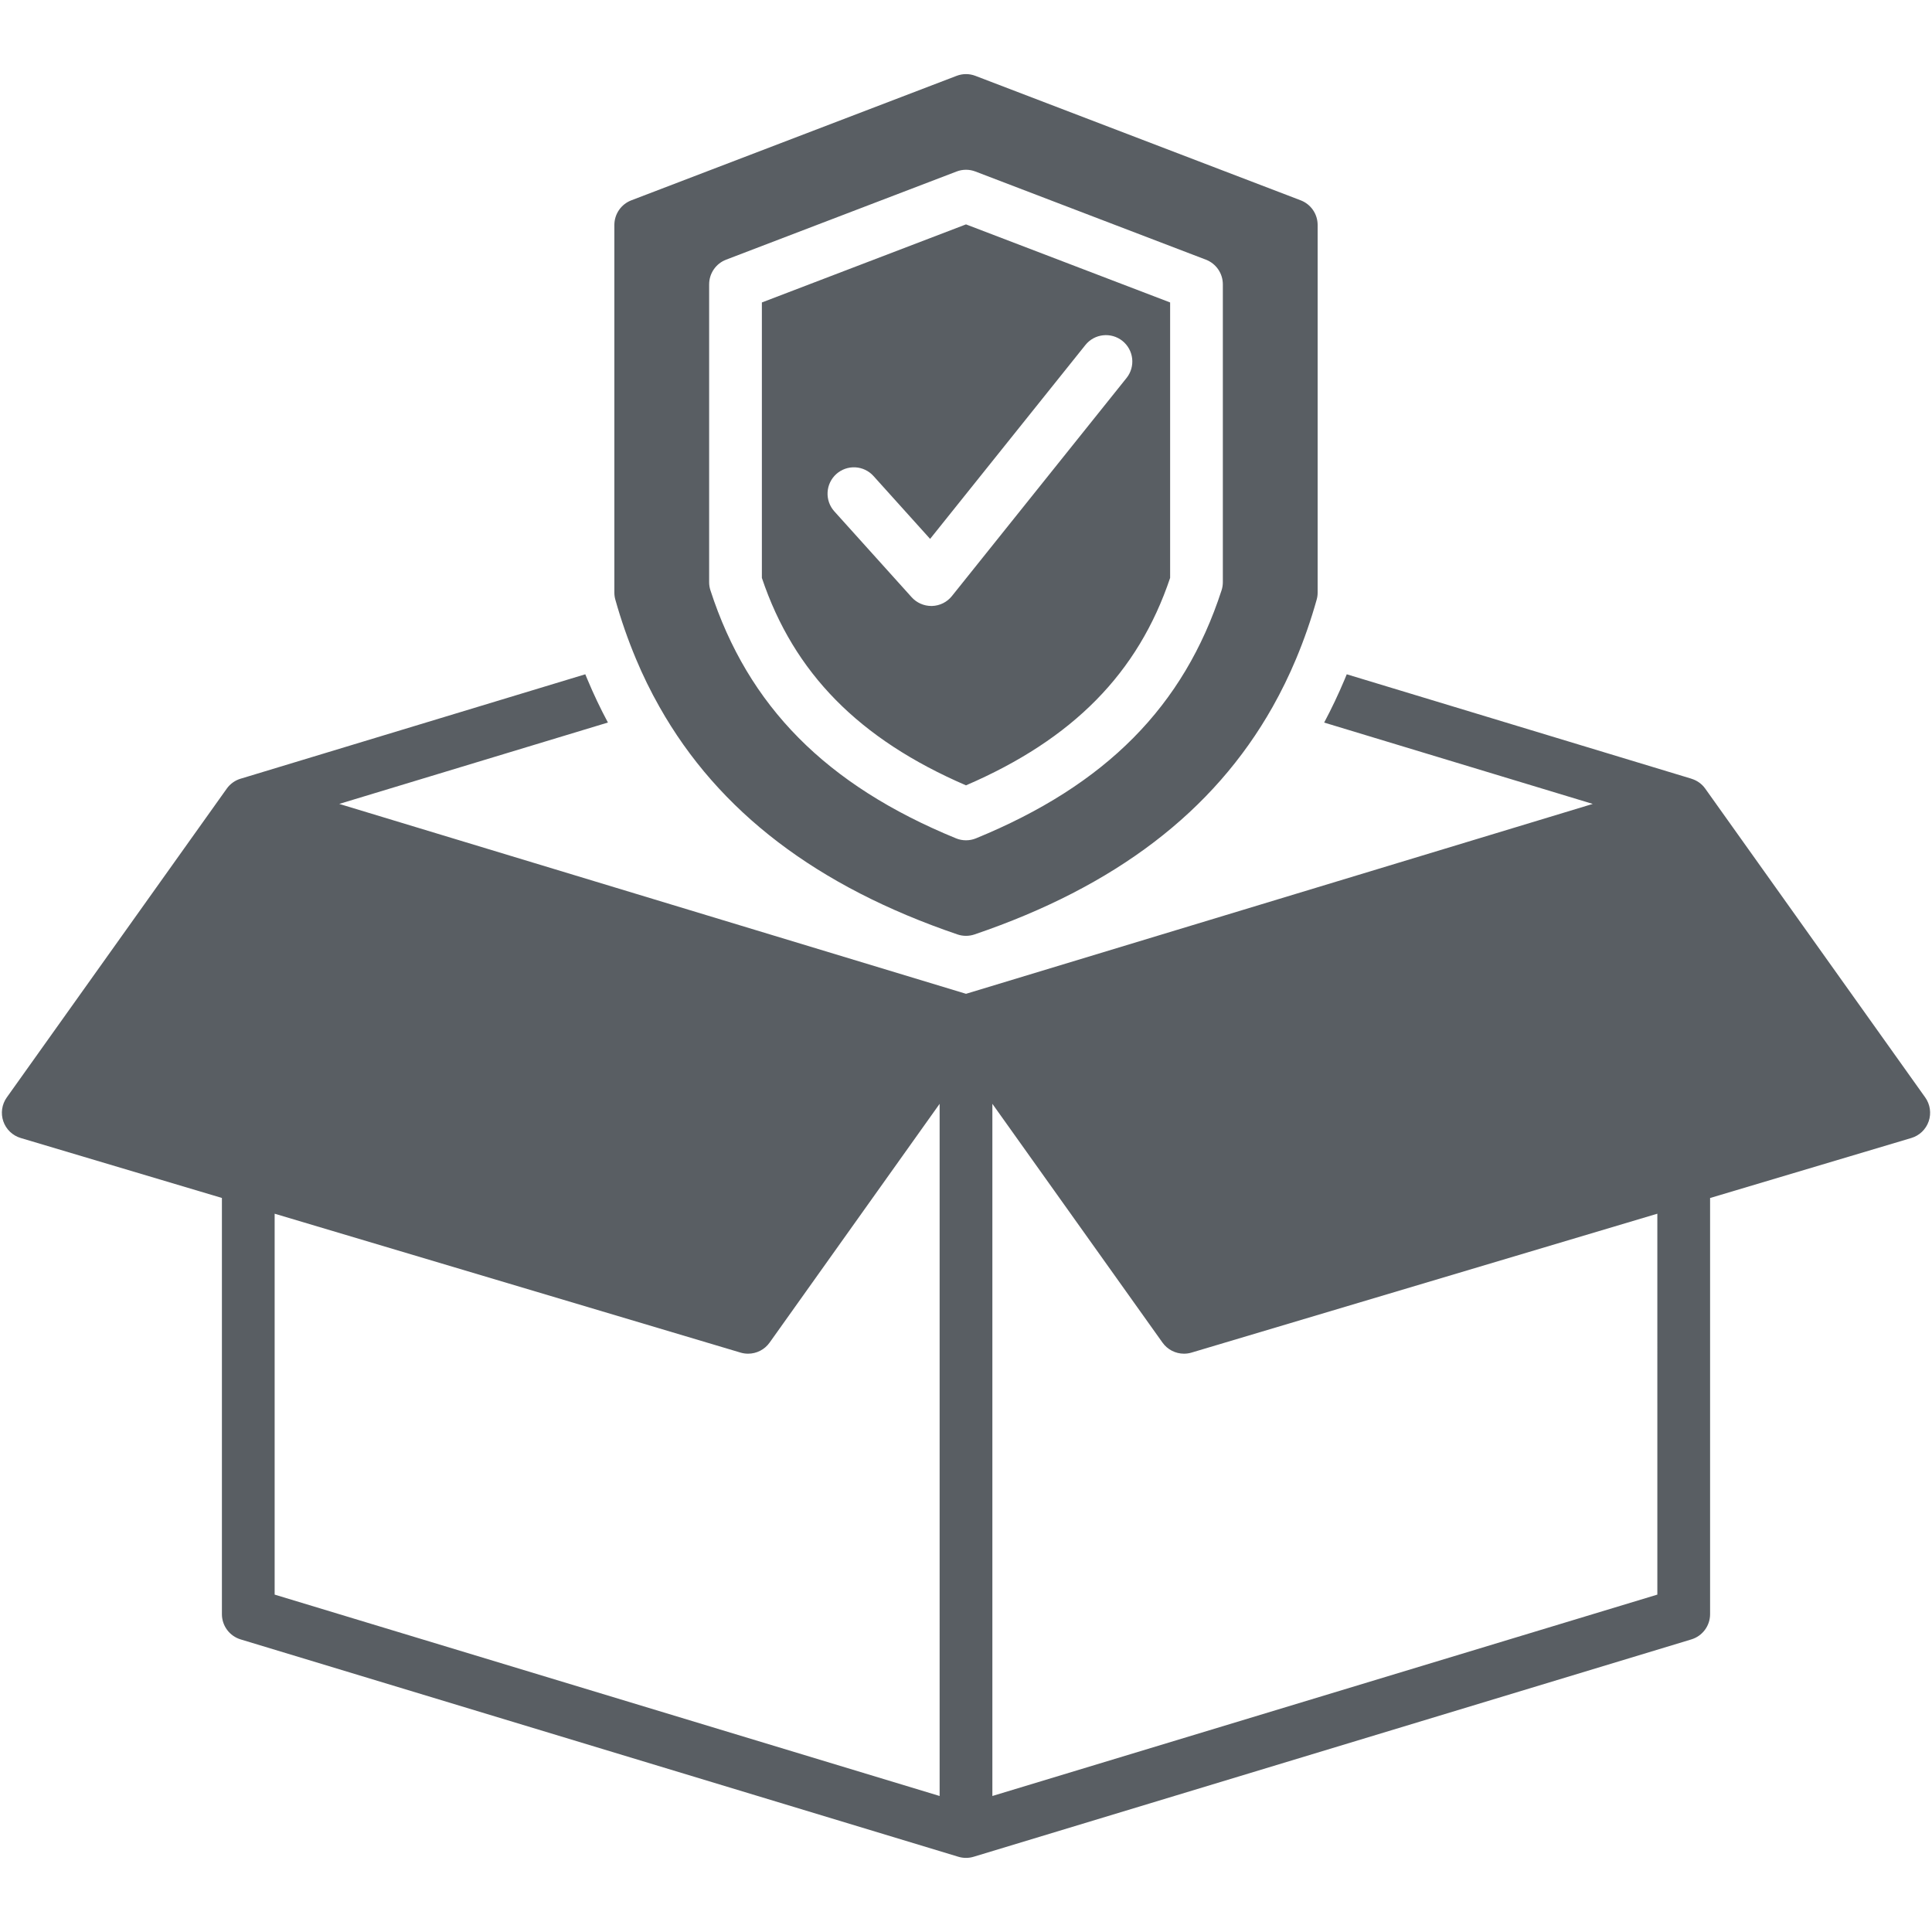 <?xml version="1.0" encoding="UTF-8"?> <svg xmlns="http://www.w3.org/2000/svg" width="512" height="512" viewBox="0 0 512 512" fill="none"> <path d="M510.205 290.834L451.899 208.984C450.98 207.686 449.673 206.808 448.226 206.369V206.359L447.846 206.239C447.827 206.239 447.816 206.239 447.796 206.229L356.903 178.693C356.723 179.142 356.544 179.591 356.354 180.03C354.715 183.93 352.901 187.753 350.915 191.488L422.096 213.046L256.01 263.367H256L89.904 213.045L161.105 191.477C159.105 187.744 157.286 183.917 155.656 180.009C155.477 179.57 155.287 179.131 155.107 178.692L64.154 206.248C64.034 206.278 63.904 206.318 63.774 206.358C62.293 206.802 61.001 207.725 60.101 208.983L1.795 290.833C1.151 291.739 0.732 292.786 0.572 293.886C0.413 294.987 0.517 296.109 0.877 297.161C1.238 298.212 1.845 299.161 2.647 299.93C3.449 300.699 4.423 301.265 5.488 301.582L58.804 317.471L58.809 317.472V427.771C58.809 429.271 59.292 430.731 60.186 431.935C61.079 433.139 62.337 434.024 63.772 434.459L253.975 492.061C255.295 492.461 256.705 492.461 258.025 492.061L448.228 434.459C449.663 434.024 450.921 433.139 451.814 431.935C452.708 430.731 453.191 429.271 453.191 427.771V317.484L453.196 317.483L506.512 301.584C507.577 301.267 508.551 300.7 509.353 299.931C510.154 299.163 510.761 298.213 511.123 297.163C511.483 296.111 511.587 294.988 511.428 293.888C511.268 292.787 510.849 291.741 510.205 290.834ZM249.012 475.957L72.786 422.588V321.644L196.256 358.452C196.925 358.652 197.593 358.741 198.252 358.741C199.367 358.742 200.466 358.476 201.458 357.966C202.449 357.455 203.304 356.715 203.951 355.807L249.011 292.523L249.012 475.957ZM439.214 422.588L262.988 475.957V292.523L308.078 355.807C308.724 356.714 309.577 357.454 310.567 357.964C311.556 358.474 312.654 358.741 313.767 358.741C314.436 358.741 315.104 358.651 315.763 358.452L439.212 321.644H439.213L439.214 422.588ZM168.54 174.62C170.36 178.979 172.439 183.225 174.768 187.335C190.438 215.111 216.517 234.962 253.754 247.638C254.483 247.888 255.241 248.007 256 248.007C256.758 248.007 257.517 247.887 258.246 247.638C295.504 234.973 321.583 215.121 337.252 187.345C339.571 183.228 341.647 178.979 343.47 174.62C345.611 169.504 347.435 164.261 348.929 158.921C349.109 158.302 349.189 157.663 349.189 157.025V59.615C349.188 58.201 348.758 56.82 347.957 55.654C347.155 54.489 346.019 53.594 344.698 53.088L258.496 20.102C256.89 19.483 255.112 19.483 253.506 20.102L167.304 53.088C165.983 53.594 164.847 54.489 164.045 55.654C163.243 56.819 162.814 58.2 162.813 59.615V157.025C162.813 157.664 162.893 158.303 163.073 158.921C164.569 164.262 166.395 169.505 168.54 174.62ZM187.932 75.344C187.933 73.93 188.363 72.549 189.164 71.383C189.966 70.218 191.102 69.323 192.423 68.817L253.504 45.453C255.11 44.834 256.888 44.834 258.494 45.453L319.575 68.817C320.896 69.323 322.032 70.218 322.834 71.383C323.636 72.548 324.065 73.93 324.066 75.344V154.28C324.066 155.009 323.956 155.737 323.726 156.436C313.756 187.176 293.076 208.055 258.643 222.168C257.795 222.517 256.896 222.687 255.998 222.687C255.1 222.687 254.202 222.517 253.353 222.168C218.92 208.055 198.24 187.176 188.27 156.436C188.043 155.74 187.928 155.012 187.93 154.28V75.344H187.932ZM256 208.125C284.365 195.889 301.621 178.353 310.095 153.152V80.154L256 59.465L201.905 80.155V153.153C210.379 178.353 227.635 195.889 256 208.125ZM221.617 125.636C222.299 125.021 223.095 124.547 223.961 124.24C224.826 123.933 225.743 123.8 226.66 123.848C227.577 123.897 228.475 124.125 229.304 124.521C230.132 124.917 230.874 125.472 231.488 126.155L246.489 142.813L287.639 91.433C290.044 88.419 294.446 87.94 297.46 90.345C298.905 91.504 299.832 93.189 300.036 95.03C300.24 96.872 299.705 98.719 298.548 100.166L252.258 157.973C251.624 158.763 250.827 159.406 249.92 159.857C249.014 160.309 248.02 160.558 247.008 160.588H246.808C245.828 160.588 244.86 160.382 243.964 159.985C243.069 159.588 242.266 159.009 241.608 158.283L221.098 135.507C219.861 134.128 219.22 132.315 219.318 130.464C219.415 128.614 220.242 126.878 221.617 125.636Z" fill="#595E63"></path> </svg> 